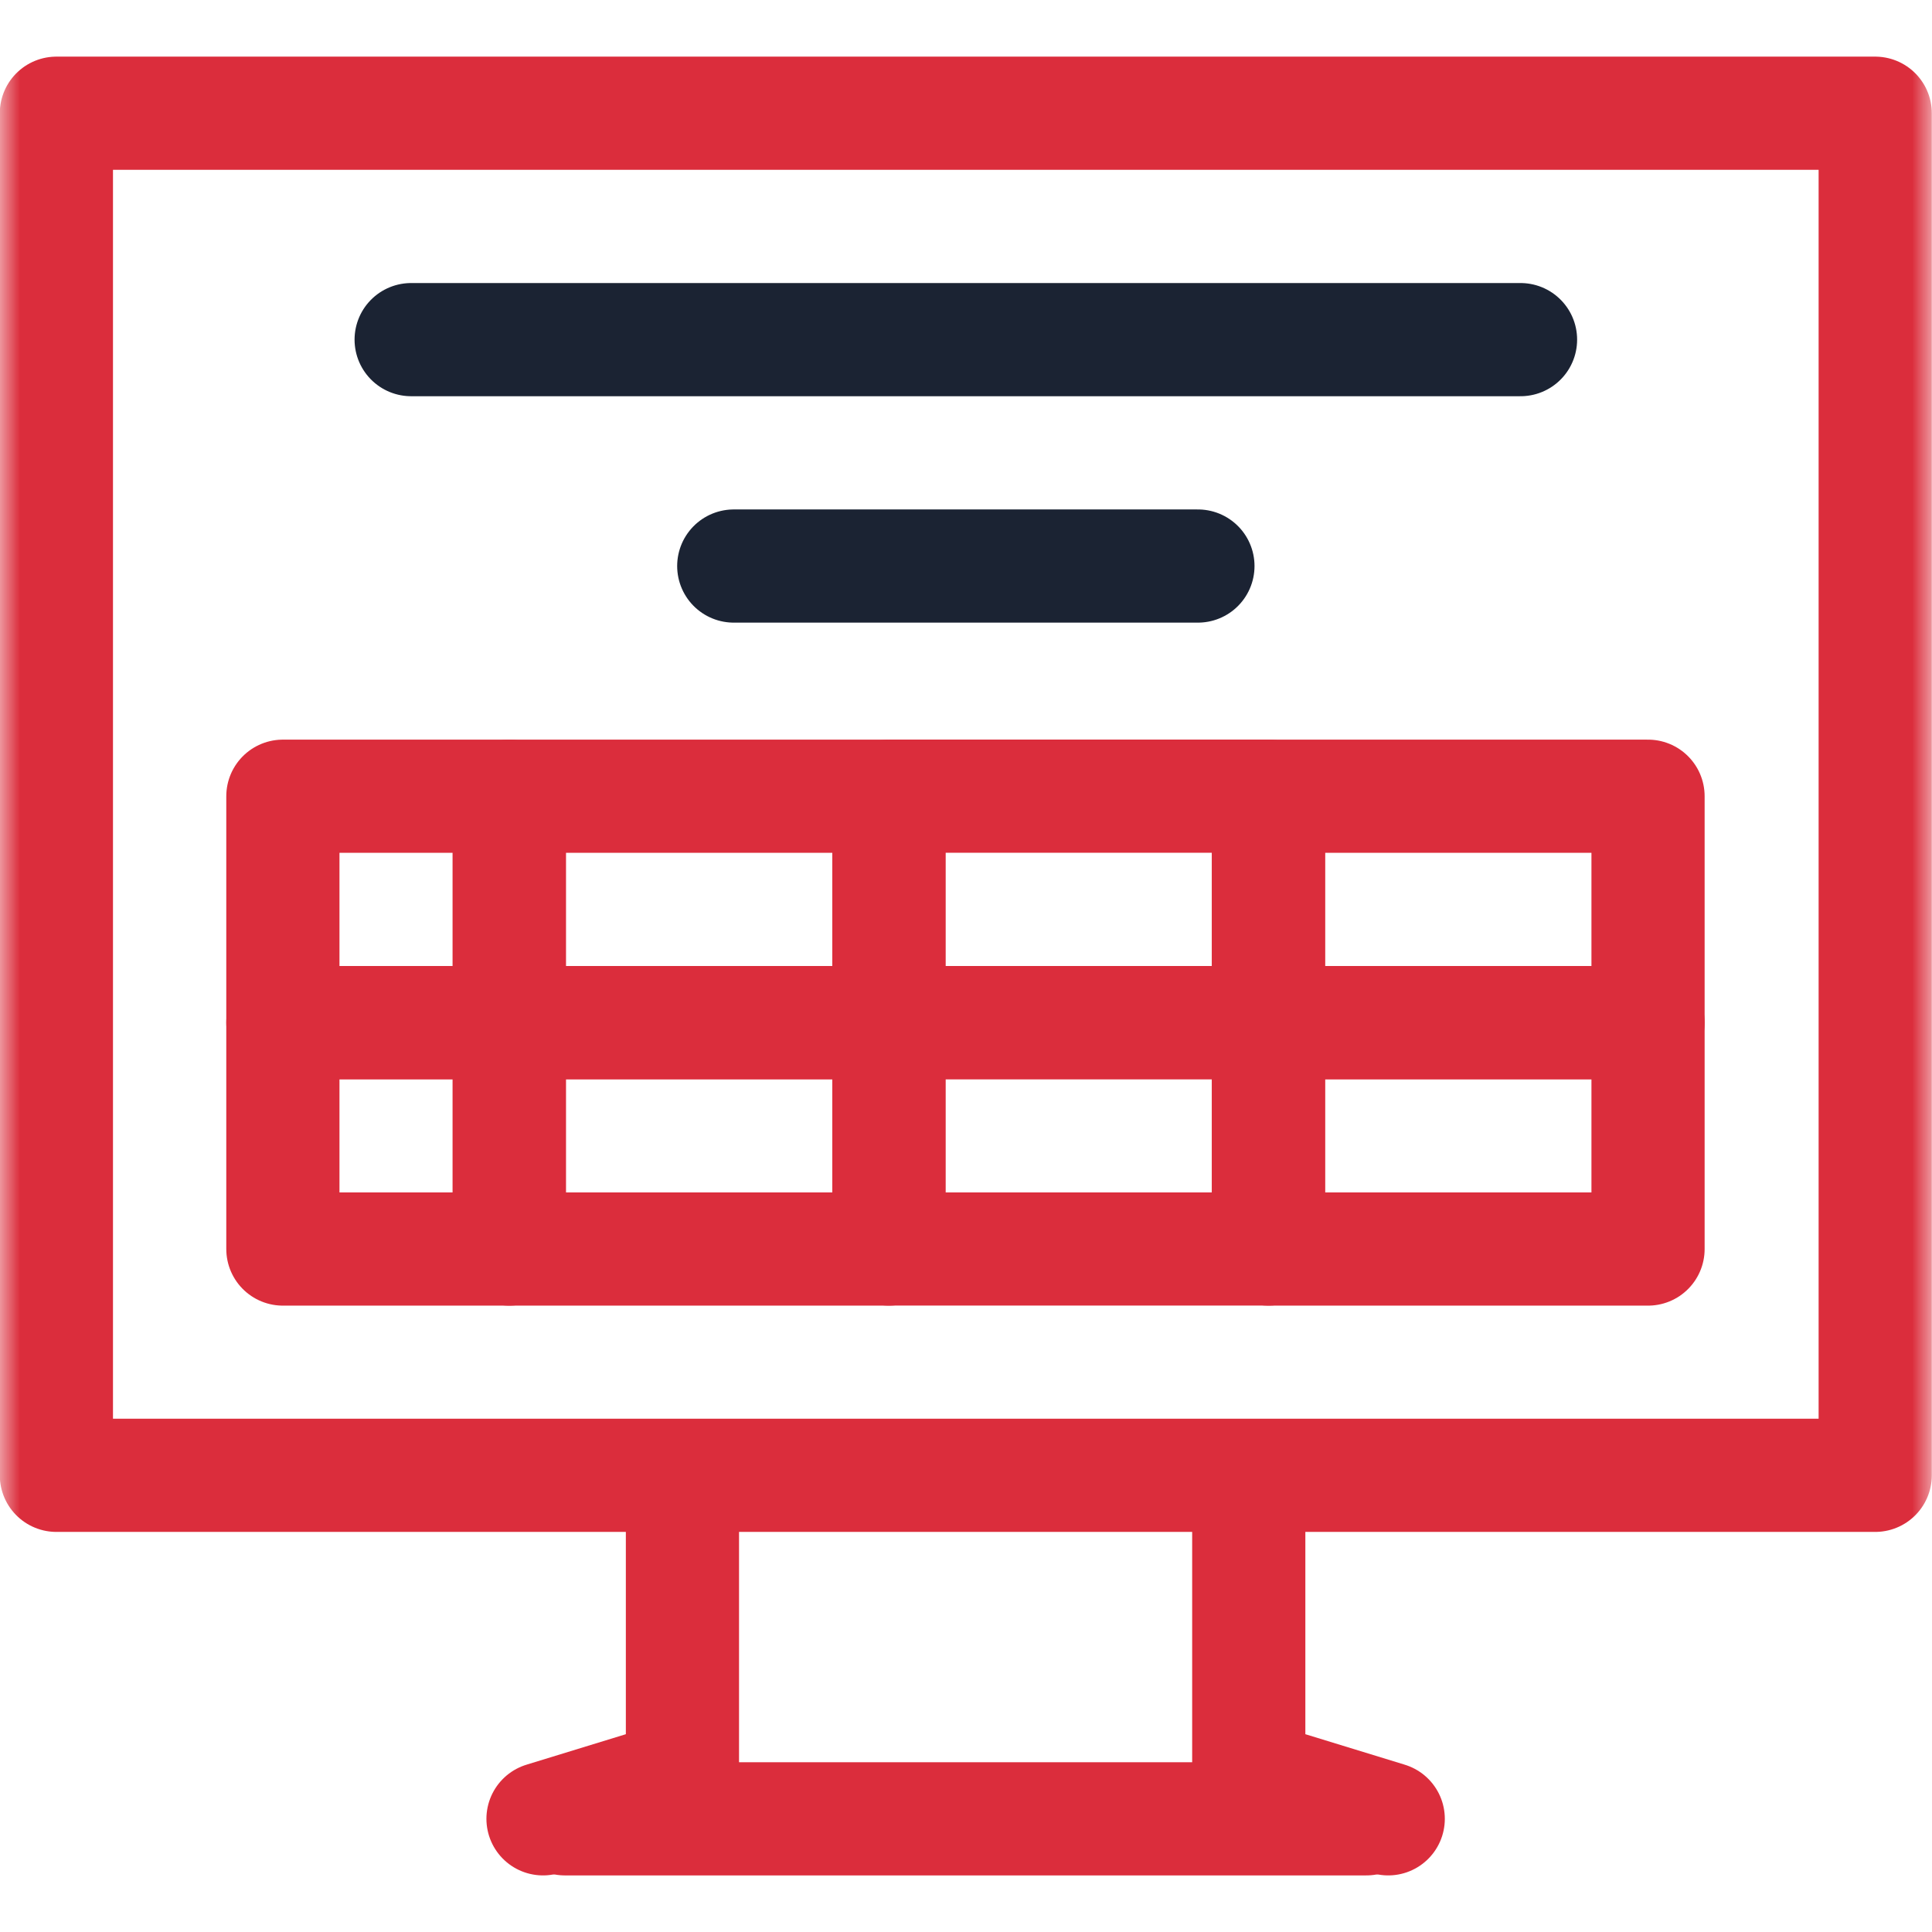<?xml version="1.0" encoding="UTF-8"?>
<svg xmlns="http://www.w3.org/2000/svg" width="48" height="48" viewBox="0 0 48 48" fill="none">
  <g id="spreadsheet 1" clip-path="url(#clip0_2348_4004)">
    <g id="g1323">
      <g id="g1325">
        <g id="Clip path group">
          <mask id="mask0_2348_4004" style="mask-type:luminance" maskUnits="userSpaceOnUse" x="-1" y="0" width="49" height="49">
            <g id="clipPath1331">
              <path id="path1329" d="M-0.005 0H47.995V48.001H-0.005V0Z" fill="white"></path>
            </g>
          </mask>
          <g mask="url(#mask0_2348_4004)">
            <g id="g1327">
              <path id="path1333" d="M1.401 2.813H46.589V36.654H1.401V2.813Z" stroke="#DB2D3C" stroke-width="2.812" stroke-miterlimit="22.926" stroke-linecap="round" stroke-linejoin="round"></path>
              <g id="g1335">
                <path id="path1337" d="M16.955 36.657V44.125L13.491 45.188" stroke="#DB2D3C" stroke-width="2.812" stroke-miterlimit="22.926" stroke-linecap="round" stroke-linejoin="round"></path>
              </g>
              <g id="g1339">
                <path id="path1341" d="M31.025 36.657V44.125L34.49 45.188" stroke="#DB2D3C" stroke-width="2.812" stroke-miterlimit="22.926" stroke-linecap="round" stroke-linejoin="round"></path>
              </g>
              <g id="g1343">
                <path id="path1345" d="M14.035 45.188H33.947" stroke="#DB2D3C" stroke-width="2.812" stroke-miterlimit="22.926" stroke-linecap="round" stroke-linejoin="round"></path>
              </g>
            </g>
          </g>
        </g>
      </g>
      <path id="path1347" d="M7.028 25.407H12.653V19.782H7.028V25.407Z" stroke="#DB2D3C" stroke-width="2.812" stroke-miterlimit="22.926" stroke-linecap="round" stroke-linejoin="round"></path>
      <path id="path1349" d="M12.653 25.407H22.084V19.782H12.653V25.407Z" stroke="#DB2D3C" stroke-width="2.812" stroke-miterlimit="22.926" stroke-linecap="round" stroke-linejoin="round"></path>
      <path id="path1351" d="M22.085 25.406H31.515V19.781H22.085V25.406Z" stroke="#DB2D3C" stroke-width="2.812" stroke-miterlimit="22.926" stroke-linecap="round" stroke-linejoin="round"></path>
      <path id="path1353" d="M7.028 31.032H12.653V25.407H7.028V31.032Z" stroke="#DB2D3C" stroke-width="2.812" stroke-miterlimit="22.926" stroke-linecap="round" stroke-linejoin="round"></path>
      <path id="path1355" d="M12.653 31.032H22.084V25.407H12.653V31.032Z" stroke="#DB2D3C" stroke-width="2.812" stroke-miterlimit="22.926" stroke-linecap="round" stroke-linejoin="round"></path>
      <path id="path1357" d="M22.085 31.031H31.515V25.406H22.085V31.031Z" stroke="#DB2D3C" stroke-width="2.812" stroke-miterlimit="22.926" stroke-linecap="round" stroke-linejoin="round"></path>
      <g id="g1359">
        <path id="path1361" d="M18.23 14.063H29.762" stroke="#1B2333" stroke-width="2.812" stroke-miterlimit="22.926" stroke-linecap="round" stroke-linejoin="round"></path>
      </g>
      <g id="g1363">
        <path id="path1365" d="M10.215 8.438H37.777" stroke="#1B2333" stroke-width="2.812" stroke-miterlimit="22.926" stroke-linecap="round" stroke-linejoin="round"></path>
      </g>
      <path id="path1367" d="M31.514 25.407H40.945V19.782H31.514V25.407Z" stroke="#DB2D3C" stroke-width="2.812" stroke-miterlimit="22.926" stroke-linecap="round" stroke-linejoin="round"></path>
      <path id="path1369" d="M31.514 31.032H40.945V25.407H31.514V31.032Z" stroke="#DB2D3C" stroke-width="2.812" stroke-miterlimit="22.926" stroke-linecap="round" stroke-linejoin="round"></path>
    </g>
  </g>
  <defs>
    <clipPath id="clip0_2348_4004">
      <rect width="48" height="48" fill="white"></rect>
    </clipPath>
  </defs>
</svg>
